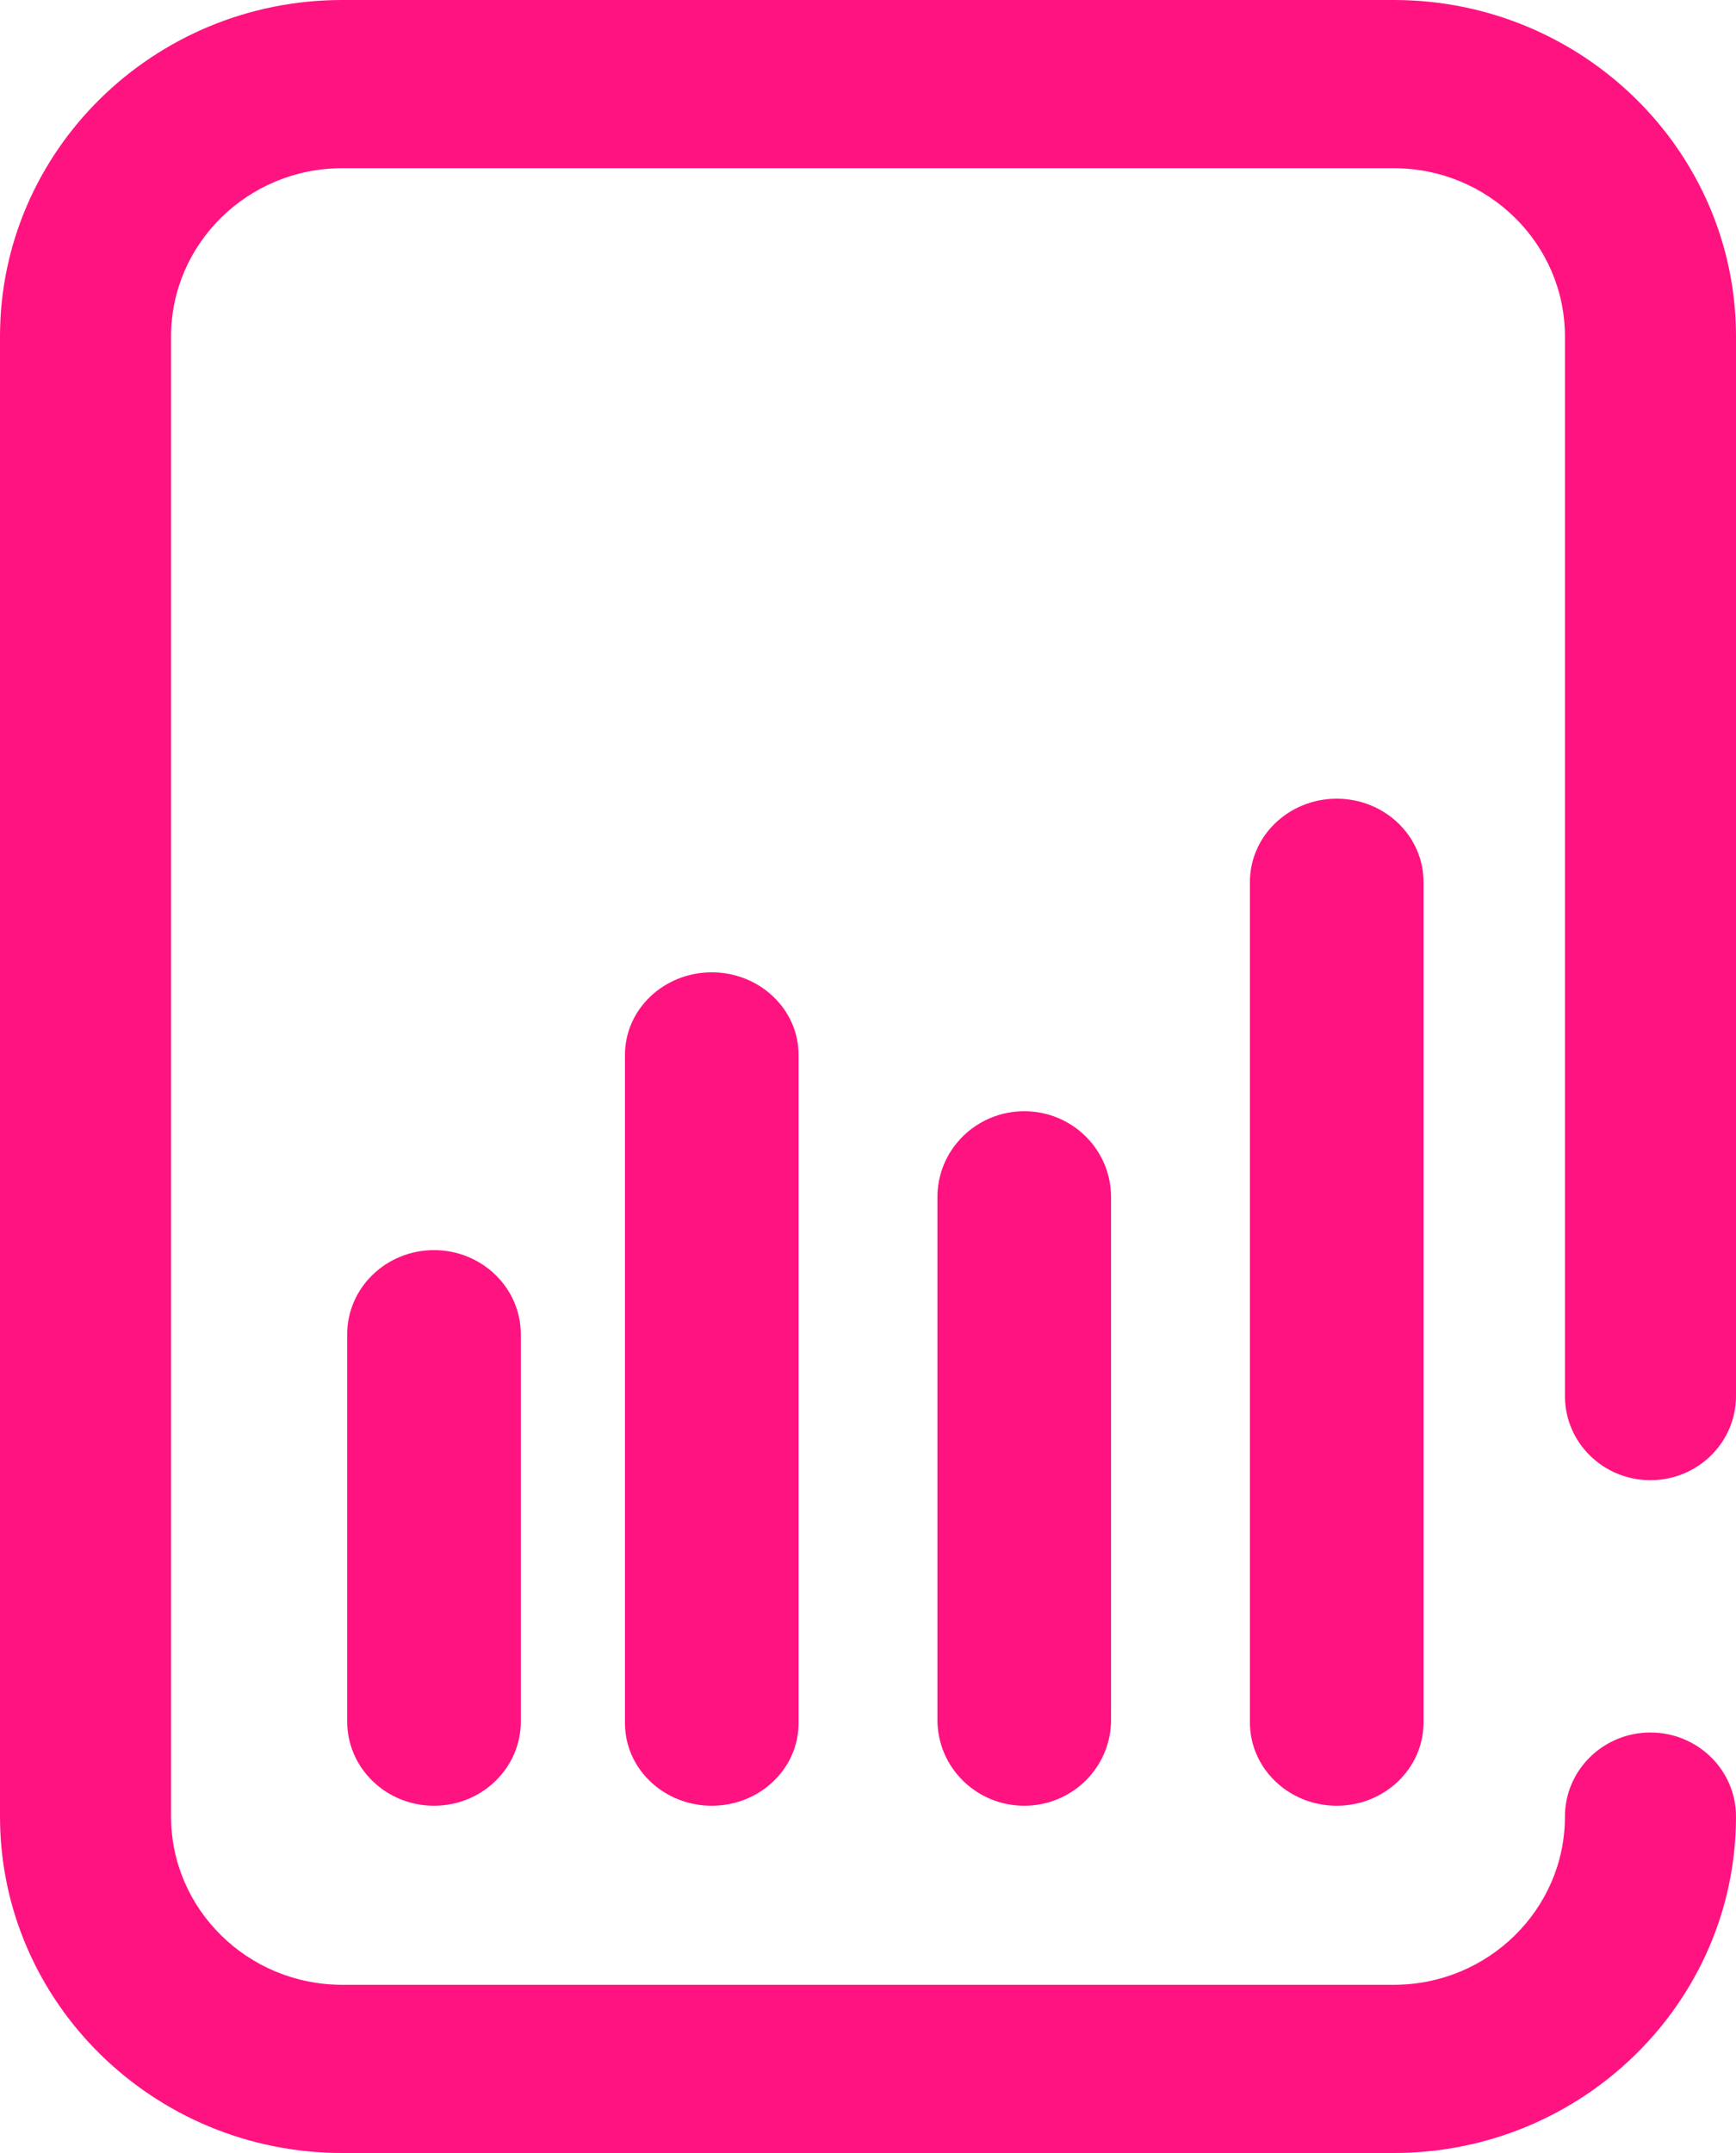 <svg xmlns="http://www.w3.org/2000/svg" width="50" height="62" viewBox="0 0 50 62"><path fill="#ff1380" d="M12.5 36c1.38 0 2.5 1.085 2.5 2.424v11.152C15 50.915 13.88 52 12.5 52S10 50.915 10 49.576V38.424C10 37.085 11.12 36 12.5 36zm5.5-5.624v19.248C18 50.936 19.12 52 20.5 52s2.5-1.064 2.5-2.376V30.376C23 29.064 21.88 28 20.5 28S18 29.064 18 30.376zM38.5 23c-1.38 0-2.5 1.073-2.5 2.397v24.206C36 50.927 37.12 52 38.5 52s2.5-1.073 2.5-2.397V25.397C41 24.073 39.88 23 38.5 23zM27 34.47v15.06c0 1.365 1.12 2.47 2.5 2.47s2.5-1.105 2.5-2.47V34.47c0-1.365-1.12-2.47-2.5-2.47S27 33.105 27 34.47zm20.536 8.155c1.36 0 2.464-1.084 2.464-2.422V9.687C50 4.346 45.579 0 40.145 0H9.855C4.42 0 0 4.346 0 9.688v42.624C0 57.654 4.42 62 9.855 62h30.29C45.58 62 50 57.654 50 52.312c0-1.337-1.103-2.421-2.464-2.421-1.36 0-2.463 1.084-2.463 2.422 0 2.67-2.211 4.843-4.928 4.843H9.855c-2.717 0-4.928-2.173-4.928-4.843V9.687c0-2.67 2.211-4.843 4.928-4.843h30.29c2.717 0 4.928 2.173 4.928 4.843v30.516c0 1.338 1.102 2.422 2.463 2.422z"/></svg>
